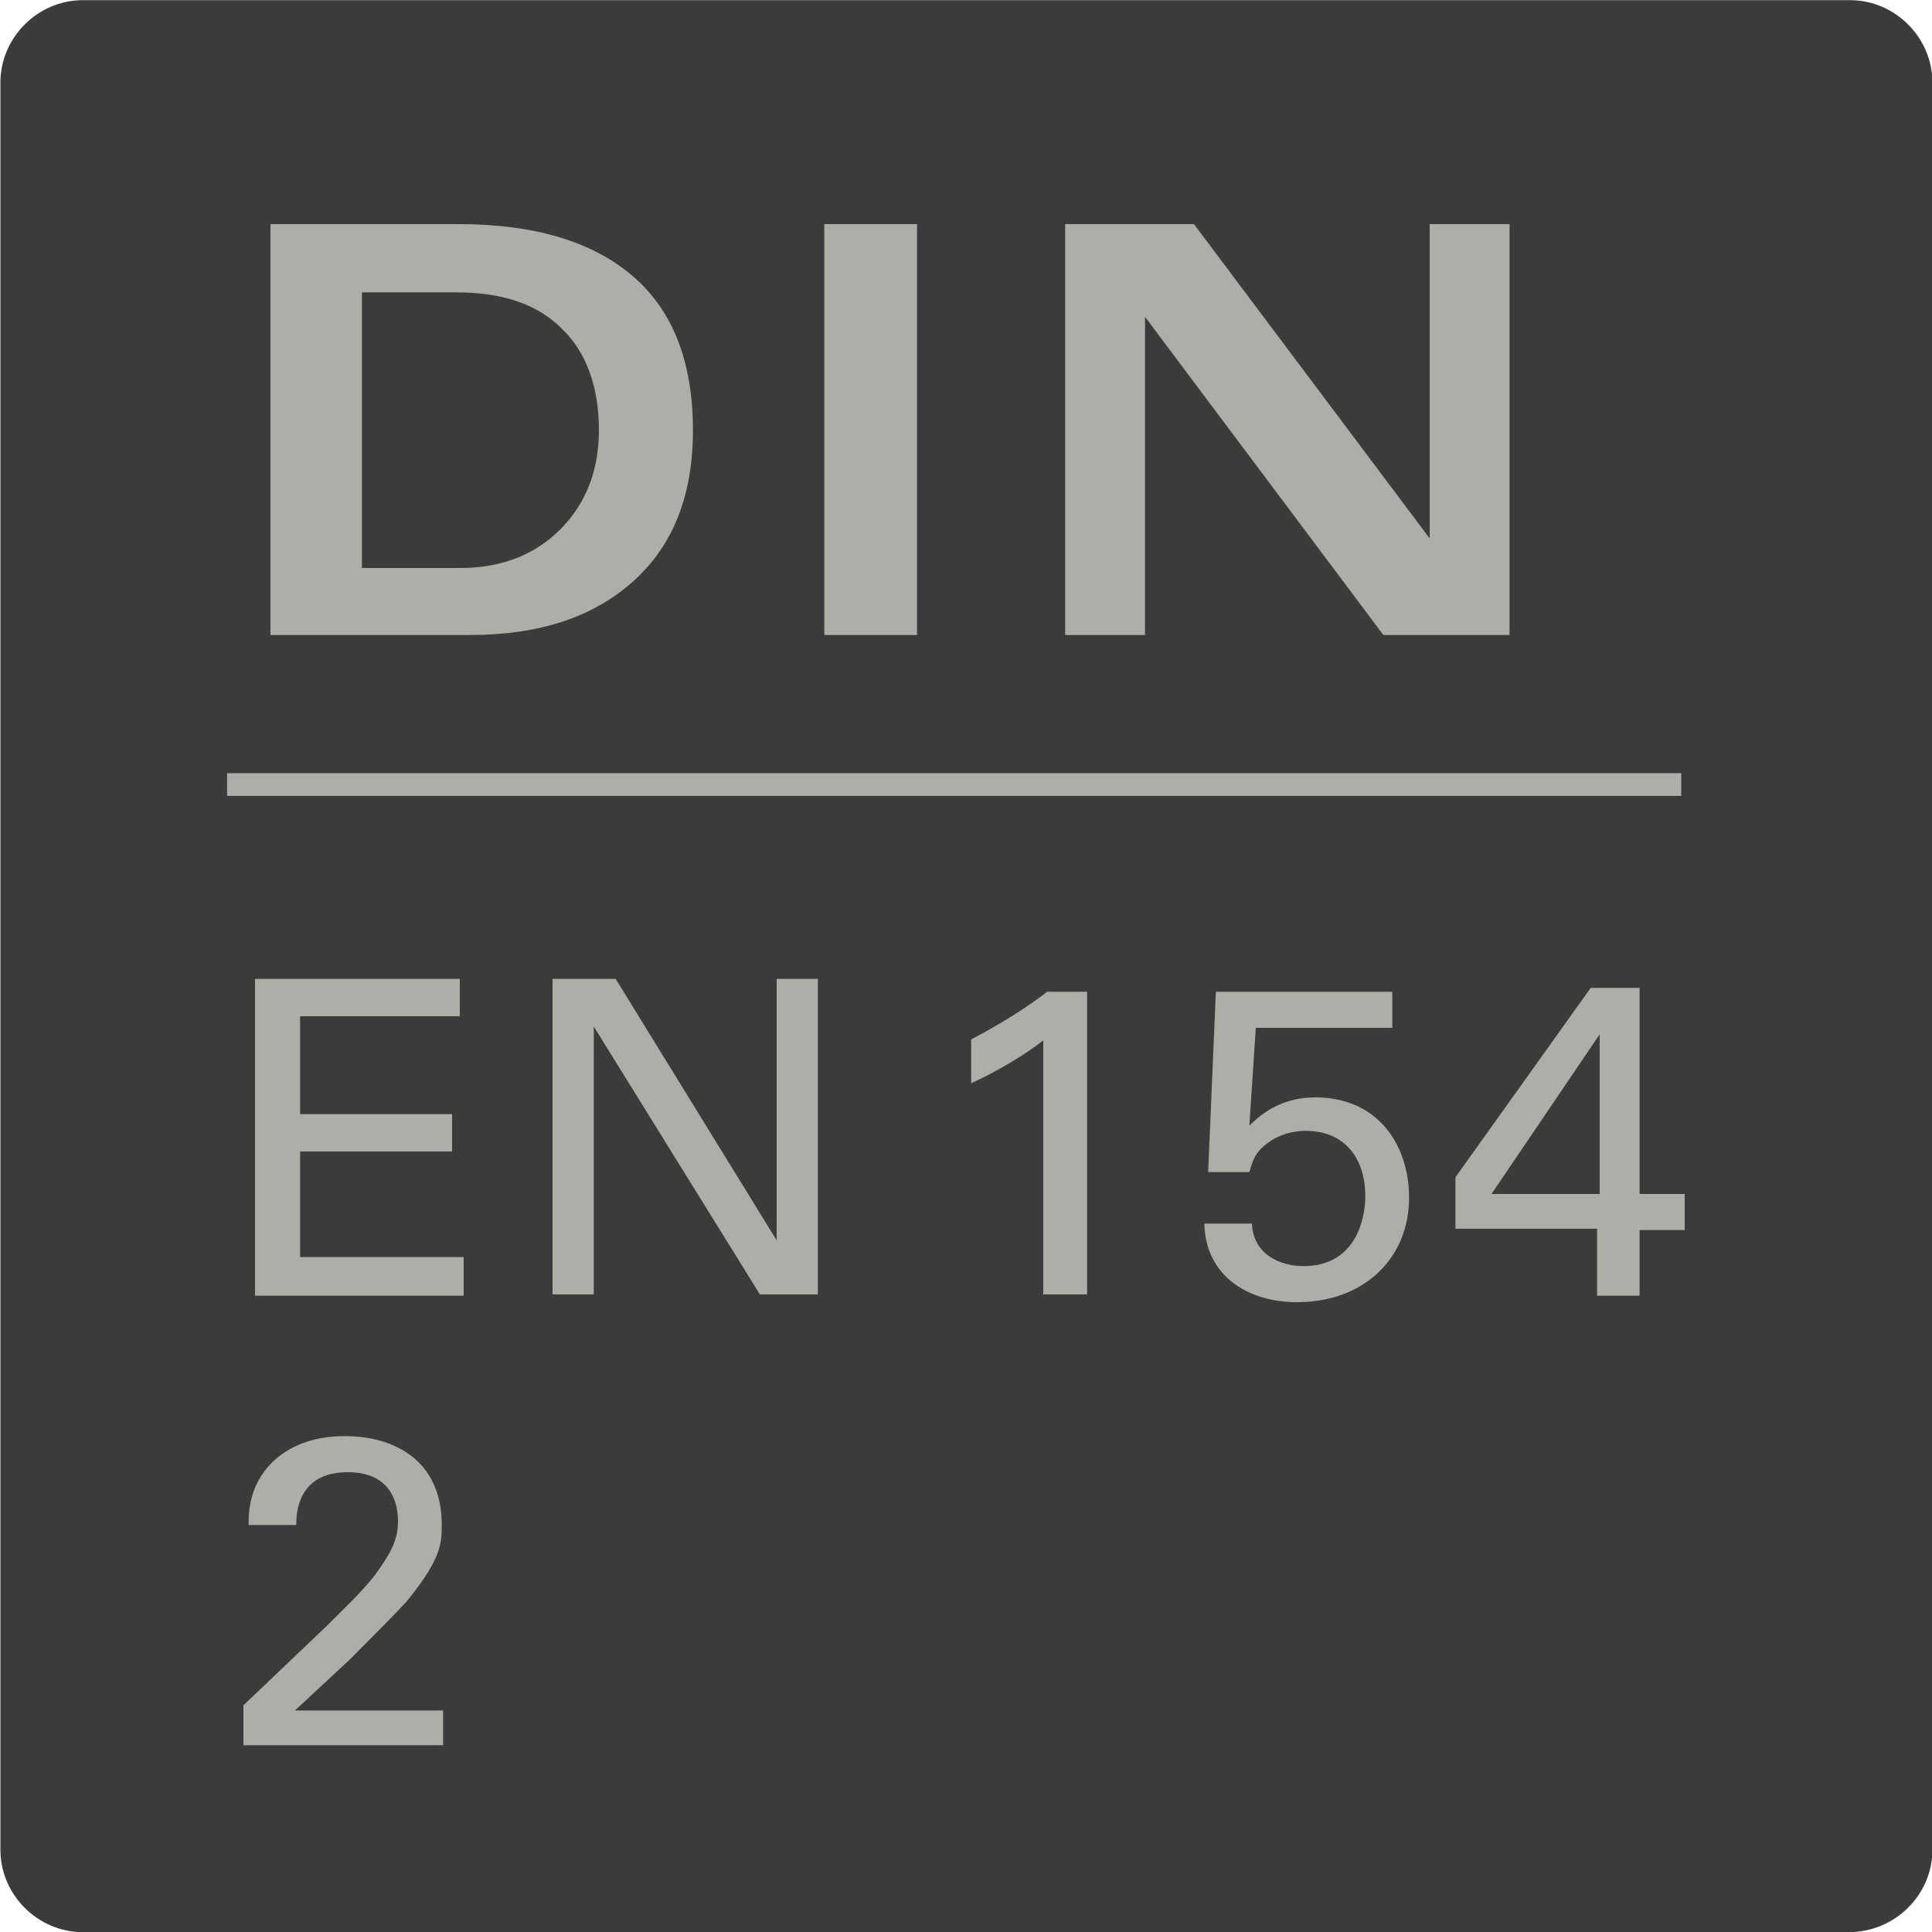 <?xml version="1.0" encoding="utf-8"?>
<!-- Generator: Adobe Illustrator 27.0.1, SVG Export Plug-In . SVG Version: 6.00 Build 0)  -->
<svg version="1.1"
	 id="svg3373" xmlns:inkscape="http://www.inkscape.org/namespaces/inkscape" xmlns:svg="http://www.w3.org/2000/svg" xmlns:sodipodi="http://sodipodi.sourceforge.net/DTD/sodipodi-0.dtd"
	 xmlns="http://www.w3.org/2000/svg" xmlns:xlink="http://www.w3.org/1999/xlink" x="0px" y="0px" viewBox="0 0 150 150"
	 style="enable-background:new 0 0 150 150;" xml:space="preserve">
<style type="text/css">
	.st0{fill:#3B3B3B;}
	.st1{fill:none;stroke:#AEADA7;stroke-width:1.765;stroke-miterlimit:37.795;}
	.st2{enable-background:new    ;}
	.st3{fill:#AEADA7;}
</style>
<sodipodi:namedview  bordercolor="#666666" borderopacity="1.0" fit-margin-bottom="0" fit-margin-left="0" fit-margin-right="0" fit-margin-top="0" id="namedview3375" inkscape:current-layer="layer1" inkscape:cx="-223.25496" inkscape:cy="702.55057" inkscape:document-units="mm" inkscape:pagecheckerboard="0" inkscape:pageopacity="0.0" inkscape:pageshadow="2" inkscape:window-height="1398" inkscape:window-maximized="1" inkscape:window-width="2256" inkscape:window-x="586" inkscape:window-y="3229" inkscape:zoom="0.64052329" pagecolor="#ffffff" showgrid="false" units="px">
	</sodipodi:namedview>
<g id="layer1" transform="translate(-163.868,37.712)" inkscape:groupmode="layer" inkscape:label="Layer 1">
	<path id="path492" class="st0" d="M307.4,112.3H170.3c-3.5,0-6.4-2.9-6.4-6.4V-31.3c0-3.5,2.9-6.4,6.4-6.4h137.2
		c3.5,0,6.4,2.9,6.4,6.4v137.2C313.9,109.4,311,112.3,307.4,112.3"/>
	<path id="path526" class="st1" d="M181.5,23.2h112.9"/>
</g>
<g class="st2">
	<path class="st3" d="M19.8,76h15.9v2.9H23.3v7.6h11.8v2.9H23.3v8.2h12.7v3H19.8V76z"/>
	<path class="st3" d="M42.9,76h4.9l12.5,20.3V76h3.2v24.5H59L46.1,79.7v20.8h-3.2V76z"/>
</g>
<g class="st2">
	<path class="st3" d="M81.1,80.7c-1.5,1.2-3.9,2.6-5.7,3.4v-3.4c2.3-1.2,4.5-2.6,5.9-3.7h3.1v23.5h-3.4V80.7z"/>
	<path class="st3" d="M97.2,95c0.1,2.4,2.2,3.3,4,3.3c4.2,0,4.8-3.9,4.8-5.4c0-3.2-1.8-5.1-4.6-5.1c-1.4,0-2.5,0.5-3.3,1.2
		s-0.9,1.4-1.1,2h-3.2l0.6-14h13.7v2.8H97.5l-0.5,7.6c0.7-0.7,2.3-2.2,5.1-2.2c4.9,0,7.3,3.7,7.3,7.8c0,4.6-3.4,8.1-8.7,8.1
		c-3.9,0-7.1-2.1-7.2-6.1H97.2z"/>
	<path class="st3" d="M124,95.4h-11v-4l10.5-14.7h3.8v16h3.5v2.8h-3.5v5.1H124V95.4z M124.2,92.7V80.3l-8.4,12.4H124.2z"/>
</g>
<g class="st2">
	<path class="st3" d="M18.9,132.4l6.4-6.1c1.3-1.3,2.7-2.6,3.8-4c1.4-1.9,1.8-2.9,1.8-4.2c0-1.2-0.4-3.8-3.9-3.8c-3.9,0-4,3.2-4,4.1
		h-3.7c0-1.2,0.1-3.4,2.2-5.2c1.7-1.4,3.7-1.7,5.3-1.7c3.7,0,7.5,1.8,7.5,6.9c0,1.5-0.1,2.7-2.7,5.9c-0.7,0.8-3.8,3.9-4.5,4.6
		l-4.2,3.9h11.5v2.7H18.9V132.4z"/>
</g>
<g>
	<g class="st2">
		<path class="st3" d="M21.1,17.4h3.6h10.9c6,0,10.5,1.4,13.6,4.1c3.1,2.7,4.6,6.7,4.6,11.9c0,5-1.5,8.9-4.6,11.7
			c-3.1,2.8-7.3,4.2-12.7,4.2H24.6h-3.6V17.4z M28.2,44.1h7.5c3.2,0,5.8-1,7.8-3c2-2,3-4.6,3-7.7c0-3.4-1-6.1-2.9-7.9
			c-1.9-1.9-4.6-2.8-8.2-2.8h-7.3V44.1z"/>
		<path class="st3" d="M64,17.4h3.6h3.6v31.9h-3.6H64V17.4z"/>
		<path class="st3" d="M88.9,49.3h-3.1h-3.1V17.4h5h5L111,41.8V17.4h3.1h3.1v31.9h-4.9h-4.9L88.9,24.6V49.3z"/>
	</g>
</g>
</svg>

